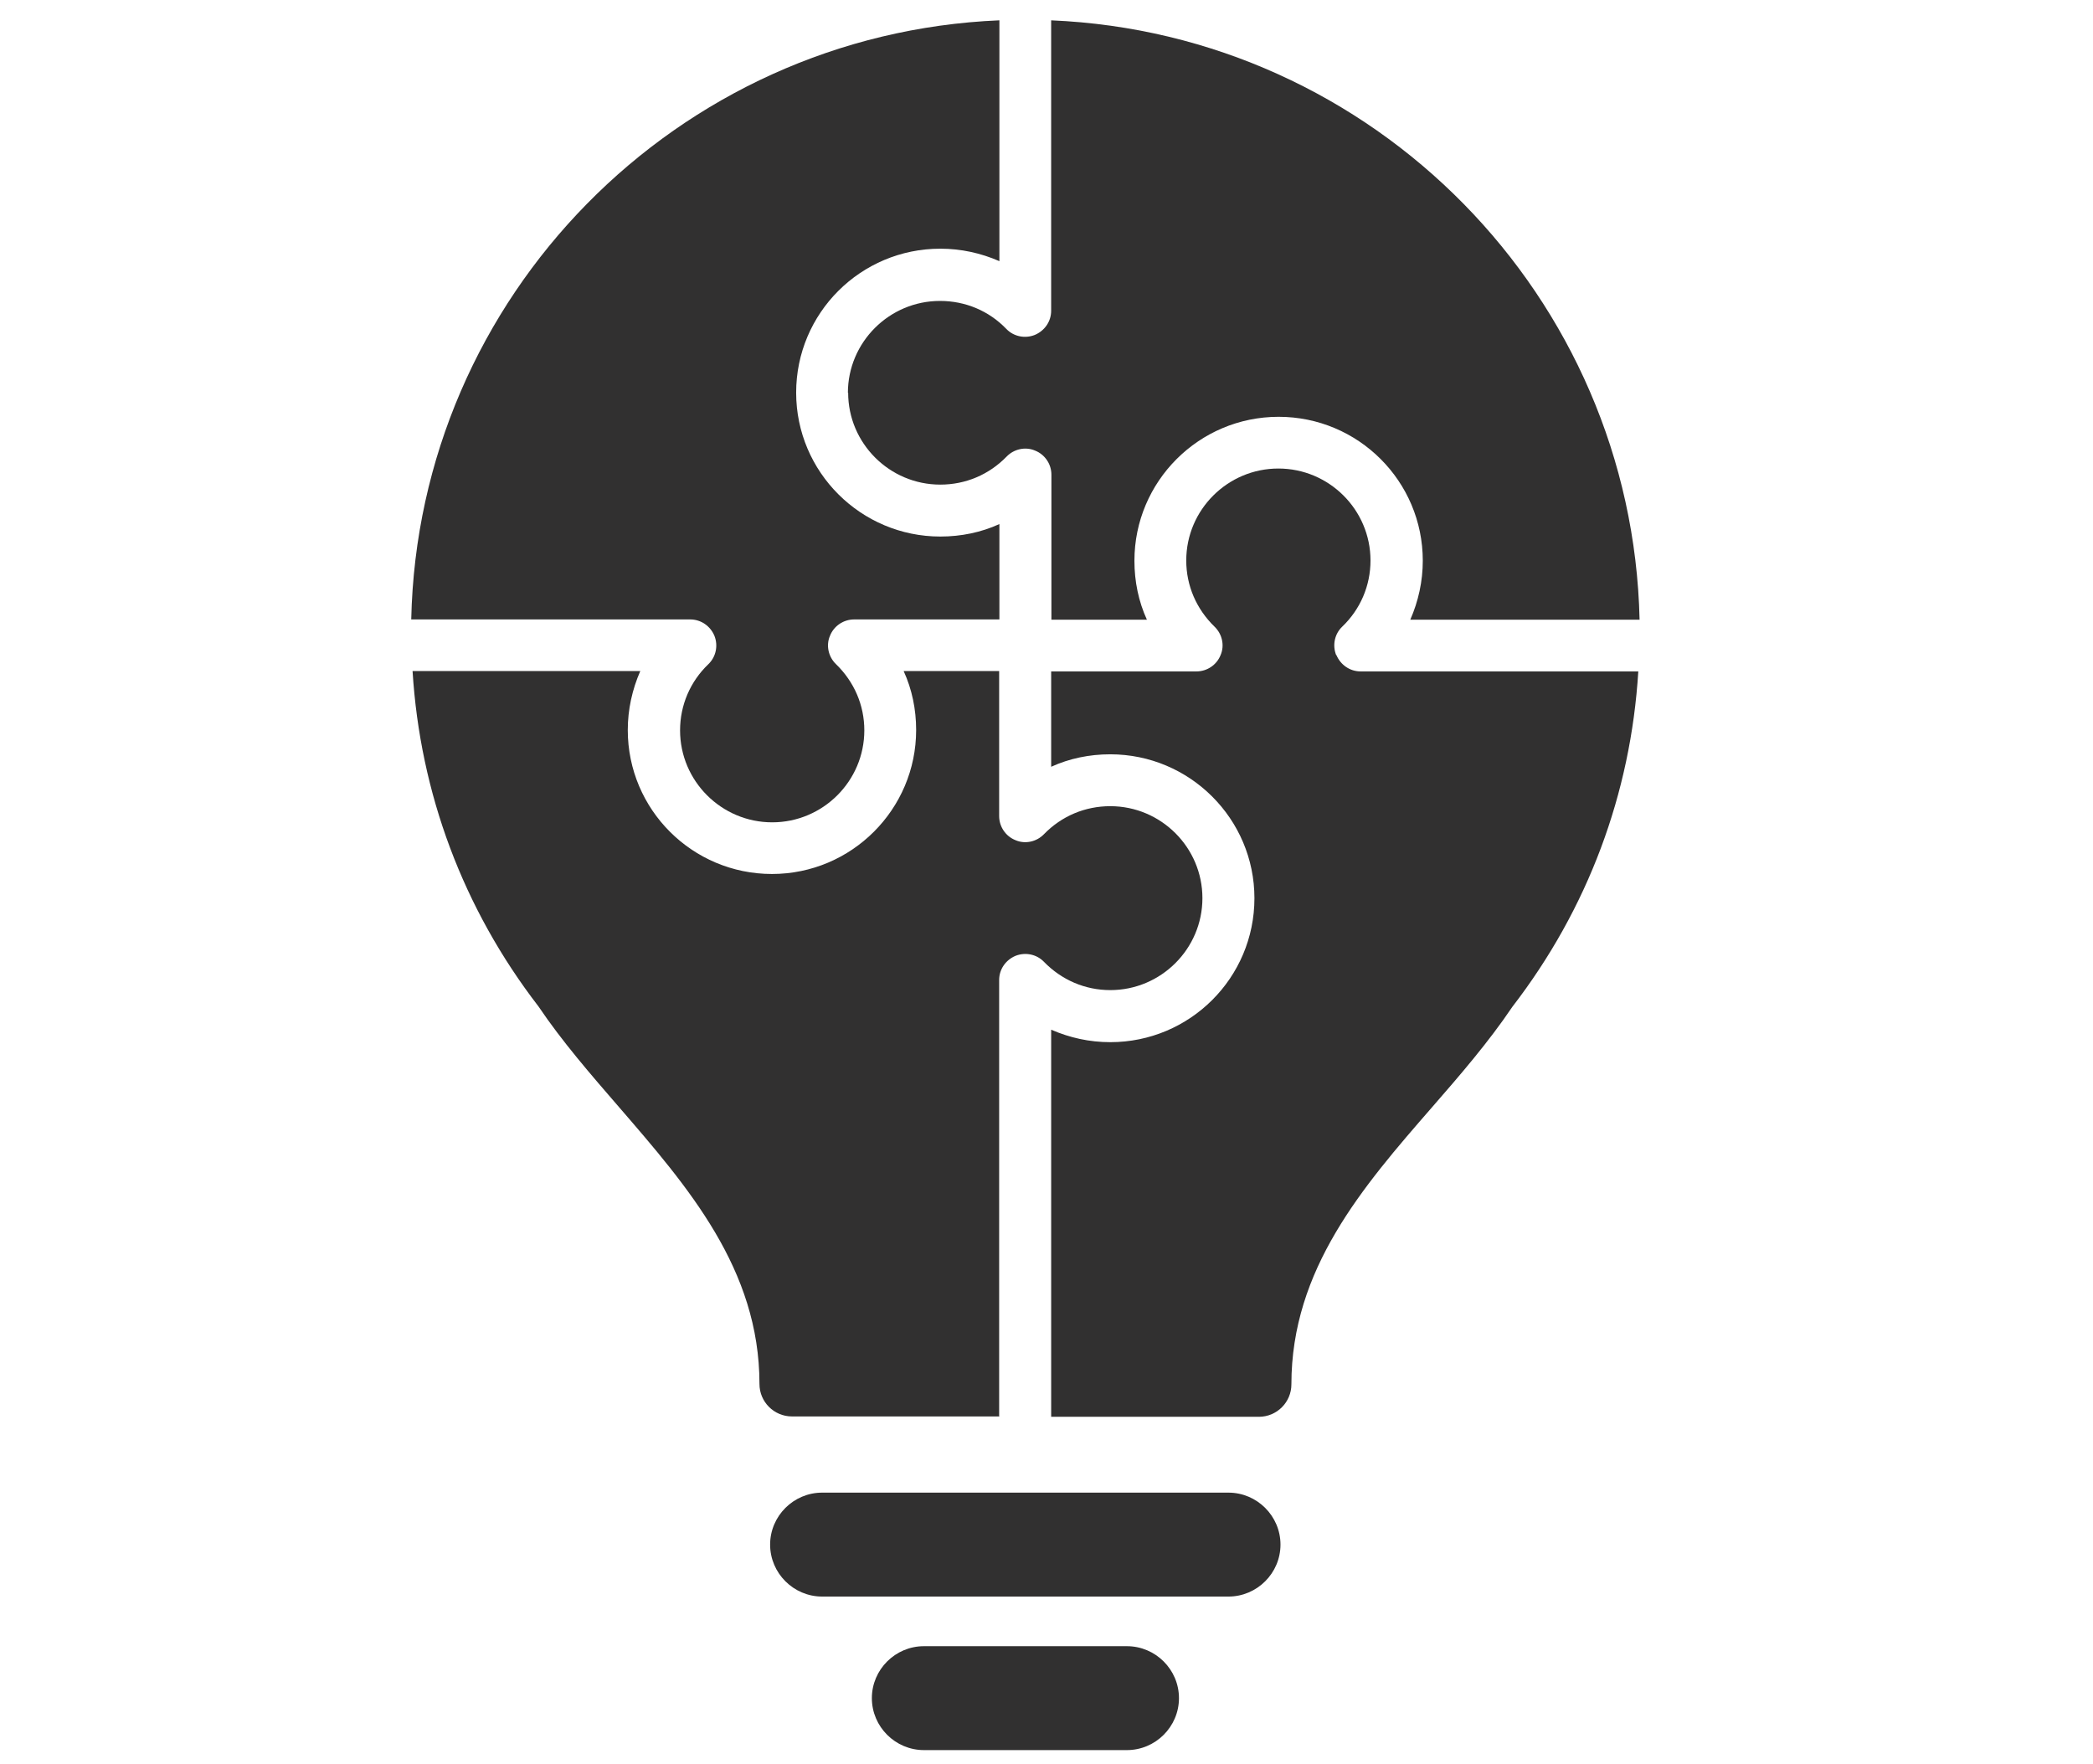 <svg width="121" height="102" viewBox="0 0 121 102" fill="none" xmlns="http://www.w3.org/2000/svg">
<g clip-path="url(#clip0_317_198872)">
<path d="M71.017 86.291H47.531C45.876 86.291 44.522 87.642 44.522 89.295C44.522 90.947 45.876 92.299 47.531 92.299H71.017C72.672 92.299 74.027 90.947 74.027 89.295C74.027 87.642 72.672 86.291 71.017 86.291Z" fill="#313030"/>
<path d="M65.149 95.168H53.414C51.759 95.168 50.404 96.519 50.404 98.171C50.404 99.824 51.759 101.175 53.414 101.175H65.149C66.804 101.175 68.158 99.824 68.158 98.171C68.158 96.519 66.804 95.168 65.149 95.168Z" fill="#313030"/>
<path d="M41.302 36.756C41.528 37.327 41.392 37.972 40.956 38.393C39.903 39.399 39.316 40.766 39.316 42.223C39.316 45.152 41.709 47.54 44.642 47.54C47.576 47.54 49.968 45.152 49.968 42.223C49.968 40.766 49.382 39.414 48.328 38.393C47.892 37.972 47.742 37.312 47.983 36.756C48.208 36.185 48.765 35.81 49.382 35.81H57.777V30.297C56.724 30.778 55.565 31.018 54.362 31.018C49.773 31.018 46.027 27.294 46.027 22.698C46.027 18.102 49.758 14.377 54.362 14.377C55.565 14.377 56.709 14.632 57.777 15.098V1.175C39.136 1.956 24.18 17.125 23.774 35.81H39.903C40.52 35.81 41.062 36.185 41.302 36.756Z" fill="#313030"/>
<path d="M49.033 22.699C49.033 25.628 51.425 28.016 54.359 28.016C55.819 28.016 57.173 27.445 58.196 26.394C58.617 25.958 59.279 25.808 59.836 26.048C60.408 26.273 60.784 26.829 60.784 27.445V35.826H66.305C65.824 34.775 65.583 33.618 65.583 32.416C65.583 27.835 69.314 24.096 73.918 24.096C78.522 24.096 82.254 27.82 82.254 32.416C82.254 33.603 81.998 34.759 81.531 35.826H94.787C94.365 17.127 79.41 1.957 60.769 1.176V17.968C60.769 18.583 60.392 19.124 59.821 19.364C59.249 19.59 58.602 19.454 58.181 19.019C57.173 17.968 55.804 17.397 54.344 17.397C51.41 17.397 49.018 19.785 49.018 22.714L49.033 22.699Z" fill="#313030"/>
<path d="M77.245 37.87C77.02 37.299 77.155 36.653 77.591 36.233C78.645 35.226 79.231 33.859 79.231 32.403C79.231 29.474 76.839 27.086 73.905 27.086C70.971 27.086 68.579 29.474 68.579 32.403C68.579 33.859 69.166 35.211 70.219 36.233C70.655 36.653 70.806 37.314 70.565 37.87C70.34 38.44 69.783 38.816 69.166 38.816H60.77V44.328C61.824 43.847 62.982 43.607 64.186 43.607C68.775 43.607 72.521 47.332 72.521 51.928C72.521 56.524 68.79 60.249 64.186 60.249C62.982 60.249 61.839 59.993 60.77 59.528V81.907H72.777C73.815 81.907 74.658 81.066 74.658 80.029C74.658 73.376 78.78 68.615 82.782 64.019C84.407 62.156 86.077 60.219 87.431 58.206C91.794 52.544 94.277 45.89 94.713 38.816H78.66C78.043 38.816 77.501 38.44 77.26 37.87H77.245Z" fill="#313030"/>
<path d="M57.763 81.902V56.654C57.763 56.038 58.139 55.497 58.711 55.257C59.283 55.032 59.93 55.167 60.351 55.602C61.374 56.654 62.728 57.239 64.188 57.239C67.122 57.239 69.514 54.851 69.514 51.923C69.514 48.994 67.122 46.606 64.188 46.606C62.728 46.606 61.374 47.176 60.351 48.228C59.93 48.663 59.268 48.814 58.711 48.573C58.139 48.348 57.763 47.792 57.763 47.176V38.795H52.242C52.723 39.847 52.964 41.003 52.964 42.205C52.964 46.786 49.232 50.526 44.629 50.526C40.025 50.526 36.293 46.801 36.293 42.205C36.293 41.018 36.549 39.862 37.016 38.795H23.851C24.287 45.855 26.769 52.523 31.133 58.186C32.487 60.198 34.157 62.121 35.782 63.998C39.769 68.609 43.906 73.371 43.906 80.009C43.906 81.046 44.749 81.886 45.787 81.886H57.793L57.763 81.902Z" fill="#313030"/>
</g>
<defs>
<clipPath id="clip0_317_198872">
<rect width="71" height="100" fill="white" transform="translate(23.774 1.175)"/>
</clipPath>
</defs>
</svg>
